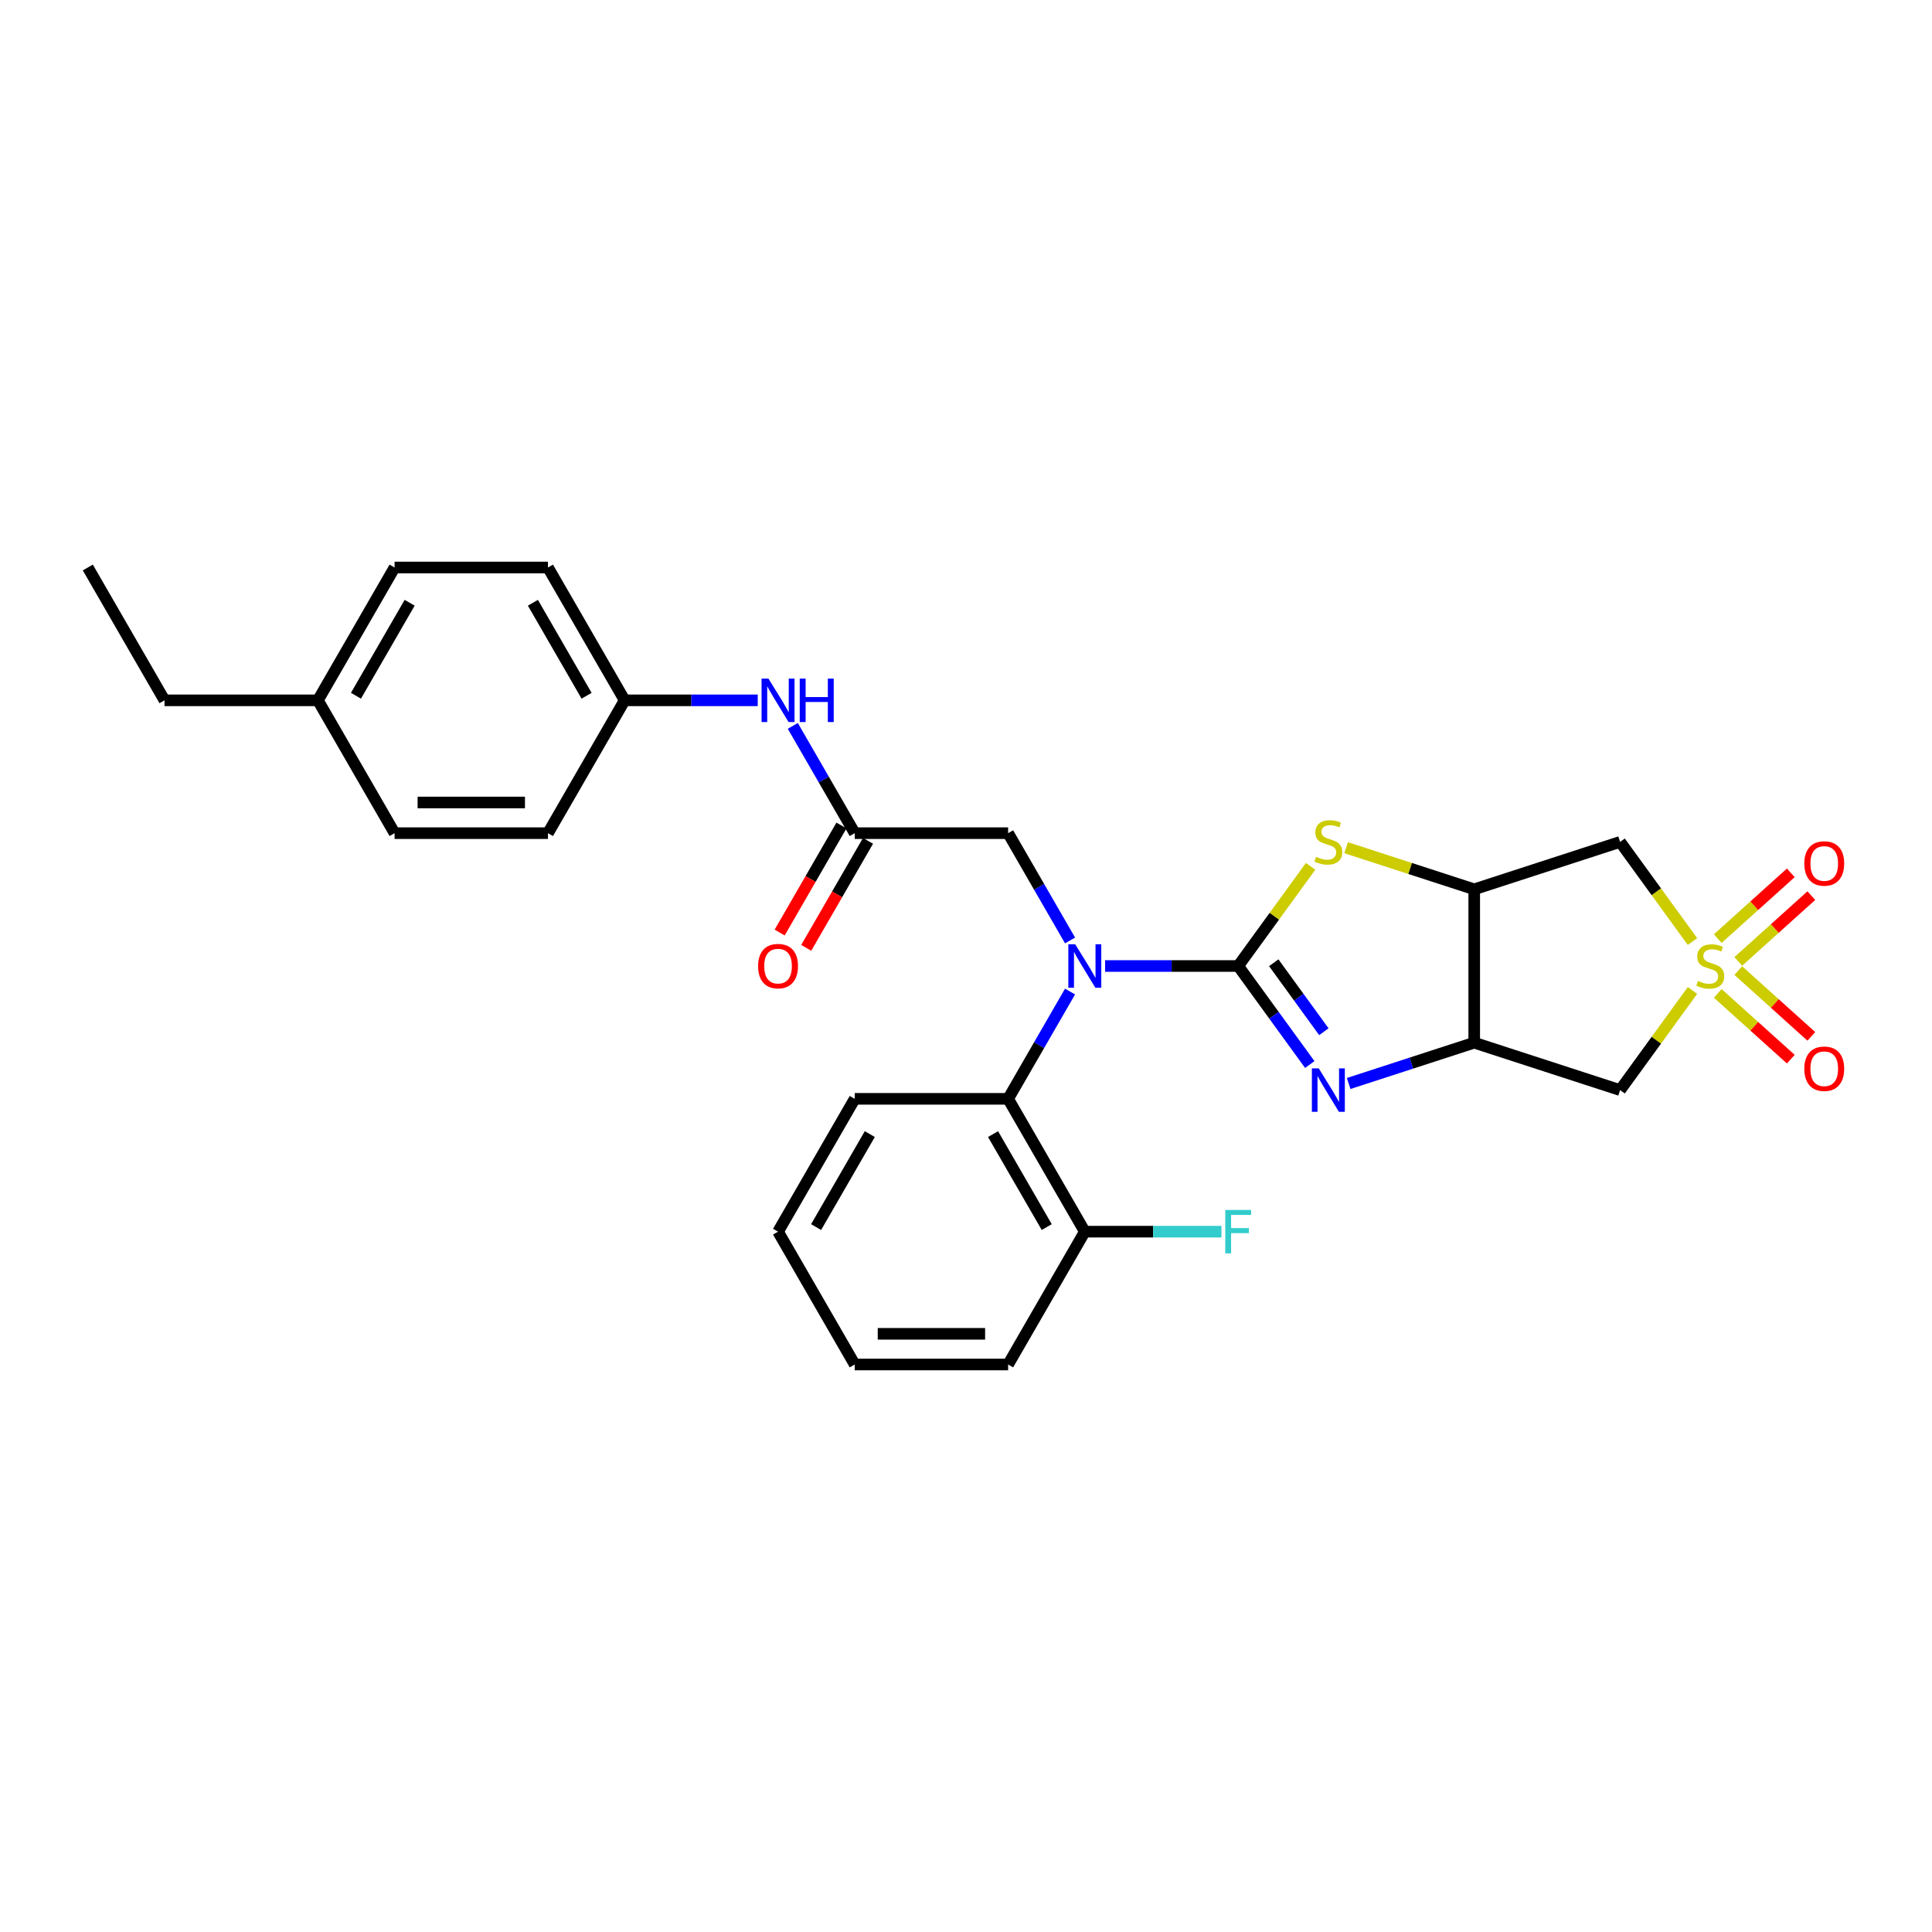 <?xml version='1.0' encoding='iso-8859-1'?>
<svg version='1.1' baseProfile='full'
              xmlns='http://www.w3.org/2000/svg'
                      xmlns:rdkit='http://www.rdkit.org/xml'
                      xmlns:xlink='http://www.w3.org/1999/xlink'
                  xml:space='preserve'
width='1000px' height='1000px' viewBox='0 0 1000 1000'>
<!-- END OF HEADER -->
<rect style='opacity:1.0;fill:#FFFFFF;stroke:none' width='1000' height='1000' x='0' y='0'> </rect>
<path class='bond-1' d='M 640.886,500 L 659.413,525.501' style='fill:none;fill-rule:evenodd;stroke:#000000;stroke-width:6px;stroke-linecap:butt;stroke-linejoin:miter;stroke-opacity:1' />
<path class='bond-1' d='M 659.413,525.501 L 677.941,551.002' style='fill:none;fill-rule:evenodd;stroke:#0000FF;stroke-width:6px;stroke-linecap:butt;stroke-linejoin:miter;stroke-opacity:1' />
<path class='bond-1' d='M 659.29,498.317 L 672.259,516.168' style='fill:none;fill-rule:evenodd;stroke:#000000;stroke-width:6px;stroke-linecap:butt;stroke-linejoin:miter;stroke-opacity:1' />
<path class='bond-1' d='M 672.259,516.168 L 685.228,534.019' style='fill:none;fill-rule:evenodd;stroke:#0000FF;stroke-width:6px;stroke-linecap:butt;stroke-linejoin:miter;stroke-opacity:1' />
<path class='bond-2' d='M 640.886,500 L 659.622,474.213' style='fill:none;fill-rule:evenodd;stroke:#000000;stroke-width:6px;stroke-linecap:butt;stroke-linejoin:miter;stroke-opacity:1' />
<path class='bond-2' d='M 659.622,474.213 L 678.357,448.425' style='fill:none;fill-rule:evenodd;stroke:#CCCC00;stroke-width:6px;stroke-linecap:butt;stroke-linejoin:miter;stroke-opacity:1' />
<path class='bond-3' d='M 640.886,500 L 606.446,500' style='fill:none;fill-rule:evenodd;stroke:#000000;stroke-width:6px;stroke-linecap:butt;stroke-linejoin:miter;stroke-opacity:1' />
<path class='bond-3' d='M 606.446,500 L 572.006,500' style='fill:none;fill-rule:evenodd;stroke:#0000FF;stroke-width:6px;stroke-linecap:butt;stroke-linejoin:miter;stroke-opacity:1' />
<path class='bond-0' d='M 876.032,487.346 L 857.297,461.559' style='fill:none;fill-rule:evenodd;stroke:#CCCC00;stroke-width:6px;stroke-linecap:butt;stroke-linejoin:miter;stroke-opacity:1' />
<path class='bond-0' d='M 857.297,461.559 L 838.561,435.771' style='fill:none;fill-rule:evenodd;stroke:#000000;stroke-width:6px;stroke-linecap:butt;stroke-linejoin:miter;stroke-opacity:1' />
<path class='bond-11' d='M 899.731,497.622 L 918.636,480.6' style='fill:none;fill-rule:evenodd;stroke:#CCCC00;stroke-width:6px;stroke-linecap:butt;stroke-linejoin:miter;stroke-opacity:1' />
<path class='bond-11' d='M 918.636,480.6 L 937.541,463.579' style='fill:none;fill-rule:evenodd;stroke:#FF0000;stroke-width:6px;stroke-linecap:butt;stroke-linejoin:miter;stroke-opacity:1' />
<path class='bond-11' d='M 889.107,485.822 L 908.011,468.801' style='fill:none;fill-rule:evenodd;stroke:#CCCC00;stroke-width:6px;stroke-linecap:butt;stroke-linejoin:miter;stroke-opacity:1' />
<path class='bond-11' d='M 908.011,468.801 L 926.916,451.779' style='fill:none;fill-rule:evenodd;stroke:#FF0000;stroke-width:6px;stroke-linecap:butt;stroke-linejoin:miter;stroke-opacity:1' />
<path class='bond-12' d='M 889.107,514.178 L 908.011,531.199' style='fill:none;fill-rule:evenodd;stroke:#CCCC00;stroke-width:6px;stroke-linecap:butt;stroke-linejoin:miter;stroke-opacity:1' />
<path class='bond-12' d='M 908.011,531.199 L 926.916,548.221' style='fill:none;fill-rule:evenodd;stroke:#FF0000;stroke-width:6px;stroke-linecap:butt;stroke-linejoin:miter;stroke-opacity:1' />
<path class='bond-12' d='M 899.731,502.378 L 918.636,519.4' style='fill:none;fill-rule:evenodd;stroke:#CCCC00;stroke-width:6px;stroke-linecap:butt;stroke-linejoin:miter;stroke-opacity:1' />
<path class='bond-12' d='M 918.636,519.4 L 937.541,536.421' style='fill:none;fill-rule:evenodd;stroke:#FF0000;stroke-width:6px;stroke-linecap:butt;stroke-linejoin:miter;stroke-opacity:1' />
<path class='bond-30' d='M 876.032,512.654 L 857.297,538.441' style='fill:none;fill-rule:evenodd;stroke:#CCCC00;stroke-width:6px;stroke-linecap:butt;stroke-linejoin:miter;stroke-opacity:1' />
<path class='bond-30' d='M 857.297,538.441 L 838.561,564.229' style='fill:none;fill-rule:evenodd;stroke:#000000;stroke-width:6px;stroke-linecap:butt;stroke-linejoin:miter;stroke-opacity:1' />
<path class='bond-4' d='M 698.062,560.813 L 730.559,550.254' style='fill:none;fill-rule:evenodd;stroke:#0000FF;stroke-width:6px;stroke-linecap:butt;stroke-linejoin:miter;stroke-opacity:1' />
<path class='bond-4' d='M 730.559,550.254 L 763.056,539.695' style='fill:none;fill-rule:evenodd;stroke:#000000;stroke-width:6px;stroke-linecap:butt;stroke-linejoin:miter;stroke-opacity:1' />
<path class='bond-5' d='M 696.744,438.759 L 729.9,449.532' style='fill:none;fill-rule:evenodd;stroke:#CCCC00;stroke-width:6px;stroke-linecap:butt;stroke-linejoin:miter;stroke-opacity:1' />
<path class='bond-5' d='M 729.9,449.532 L 763.056,460.305' style='fill:none;fill-rule:evenodd;stroke:#000000;stroke-width:6px;stroke-linecap:butt;stroke-linejoin:miter;stroke-opacity:1' />
<path class='bond-8' d='M 553.859,513.227 L 537.829,540.991' style='fill:none;fill-rule:evenodd;stroke:#0000FF;stroke-width:6px;stroke-linecap:butt;stroke-linejoin:miter;stroke-opacity:1' />
<path class='bond-8' d='M 537.829,540.991 L 521.8,568.754' style='fill:none;fill-rule:evenodd;stroke:#000000;stroke-width:6px;stroke-linecap:butt;stroke-linejoin:miter;stroke-opacity:1' />
<path class='bond-10' d='M 553.859,486.773 L 537.829,459.009' style='fill:none;fill-rule:evenodd;stroke:#0000FF;stroke-width:6px;stroke-linecap:butt;stroke-linejoin:miter;stroke-opacity:1' />
<path class='bond-10' d='M 537.829,459.009 L 521.8,431.246' style='fill:none;fill-rule:evenodd;stroke:#000000;stroke-width:6px;stroke-linecap:butt;stroke-linejoin:miter;stroke-opacity:1' />
<path class='bond-6' d='M 763.056,539.695 L 838.561,564.229' style='fill:none;fill-rule:evenodd;stroke:#000000;stroke-width:6px;stroke-linecap:butt;stroke-linejoin:miter;stroke-opacity:1' />
<path class='bond-29' d='M 763.056,539.695 L 763.056,460.305' style='fill:none;fill-rule:evenodd;stroke:#000000;stroke-width:6px;stroke-linecap:butt;stroke-linejoin:miter;stroke-opacity:1' />
<path class='bond-7' d='M 763.056,460.305 L 838.561,435.771' style='fill:none;fill-rule:evenodd;stroke:#000000;stroke-width:6px;stroke-linecap:butt;stroke-linejoin:miter;stroke-opacity:1' />
<path class='bond-14' d='M 521.8,568.754 L 561.495,637.509' style='fill:none;fill-rule:evenodd;stroke:#000000;stroke-width:6px;stroke-linecap:butt;stroke-linejoin:miter;stroke-opacity:1' />
<path class='bond-14' d='M 514.003,587.007 L 541.79,635.135' style='fill:none;fill-rule:evenodd;stroke:#000000;stroke-width:6px;stroke-linecap:butt;stroke-linejoin:miter;stroke-opacity:1' />
<path class='bond-23' d='M 521.8,568.754 L 442.409,568.754' style='fill:none;fill-rule:evenodd;stroke:#000000;stroke-width:6px;stroke-linecap:butt;stroke-linejoin:miter;stroke-opacity:1' />
<path class='bond-9' d='M 442.409,431.246 L 521.8,431.246' style='fill:none;fill-rule:evenodd;stroke:#000000;stroke-width:6px;stroke-linecap:butt;stroke-linejoin:miter;stroke-opacity:1' />
<path class='bond-13' d='M 442.409,431.246 L 426.379,403.482' style='fill:none;fill-rule:evenodd;stroke:#000000;stroke-width:6px;stroke-linecap:butt;stroke-linejoin:miter;stroke-opacity:1' />
<path class='bond-13' d='M 426.379,403.482 L 410.35,375.718' style='fill:none;fill-rule:evenodd;stroke:#0000FF;stroke-width:6px;stroke-linecap:butt;stroke-linejoin:miter;stroke-opacity:1' />
<path class='bond-15' d='M 435.533,427.276 L 419.54,454.976' style='fill:none;fill-rule:evenodd;stroke:#000000;stroke-width:6px;stroke-linecap:butt;stroke-linejoin:miter;stroke-opacity:1' />
<path class='bond-15' d='M 419.54,454.976 L 403.548,482.677' style='fill:none;fill-rule:evenodd;stroke:#FF0000;stroke-width:6px;stroke-linecap:butt;stroke-linejoin:miter;stroke-opacity:1' />
<path class='bond-15' d='M 449.284,435.215 L 433.291,462.916' style='fill:none;fill-rule:evenodd;stroke:#000000;stroke-width:6px;stroke-linecap:butt;stroke-linejoin:miter;stroke-opacity:1' />
<path class='bond-15' d='M 433.291,462.916 L 417.298,490.616' style='fill:none;fill-rule:evenodd;stroke:#FF0000;stroke-width:6px;stroke-linecap:butt;stroke-linejoin:miter;stroke-opacity:1' />
<path class='bond-16' d='M 392.202,362.491 L 357.762,362.491' style='fill:none;fill-rule:evenodd;stroke:#0000FF;stroke-width:6px;stroke-linecap:butt;stroke-linejoin:miter;stroke-opacity:1' />
<path class='bond-16' d='M 357.762,362.491 L 323.322,362.491' style='fill:none;fill-rule:evenodd;stroke:#000000;stroke-width:6px;stroke-linecap:butt;stroke-linejoin:miter;stroke-opacity:1' />
<path class='bond-17' d='M 561.495,637.509 L 596.856,637.509' style='fill:none;fill-rule:evenodd;stroke:#000000;stroke-width:6px;stroke-linecap:butt;stroke-linejoin:miter;stroke-opacity:1' />
<path class='bond-17' d='M 596.856,637.509 L 632.216,637.509' style='fill:none;fill-rule:evenodd;stroke:#33CCCC;stroke-width:6px;stroke-linecap:butt;stroke-linejoin:miter;stroke-opacity:1' />
<path class='bond-24' d='M 561.495,637.509 L 521.8,706.263' style='fill:none;fill-rule:evenodd;stroke:#000000;stroke-width:6px;stroke-linecap:butt;stroke-linejoin:miter;stroke-opacity:1' />
<path class='bond-19' d='M 323.322,362.491 L 283.627,431.246' style='fill:none;fill-rule:evenodd;stroke:#000000;stroke-width:6px;stroke-linecap:butt;stroke-linejoin:miter;stroke-opacity:1' />
<path class='bond-20' d='M 323.322,362.491 L 283.627,293.737' style='fill:none;fill-rule:evenodd;stroke:#000000;stroke-width:6px;stroke-linecap:butt;stroke-linejoin:miter;stroke-opacity:1' />
<path class='bond-20' d='M 303.617,360.117 L 275.83,311.989' style='fill:none;fill-rule:evenodd;stroke:#000000;stroke-width:6px;stroke-linecap:butt;stroke-linejoin:miter;stroke-opacity:1' />
<path class='bond-18' d='M 164.541,362.491 L 204.236,293.737' style='fill:none;fill-rule:evenodd;stroke:#000000;stroke-width:6px;stroke-linecap:butt;stroke-linejoin:miter;stroke-opacity:1' />
<path class='bond-18' d='M 184.246,360.117 L 212.033,311.989' style='fill:none;fill-rule:evenodd;stroke:#000000;stroke-width:6px;stroke-linecap:butt;stroke-linejoin:miter;stroke-opacity:1' />
<path class='bond-25' d='M 164.541,362.491 L 85.15,362.491' style='fill:none;fill-rule:evenodd;stroke:#000000;stroke-width:6px;stroke-linecap:butt;stroke-linejoin:miter;stroke-opacity:1' />
<path class='bond-32' d='M 164.541,362.491 L 204.236,431.246' style='fill:none;fill-rule:evenodd;stroke:#000000;stroke-width:6px;stroke-linecap:butt;stroke-linejoin:miter;stroke-opacity:1' />
<path class='bond-21' d='M 283.627,431.246 L 204.236,431.246' style='fill:none;fill-rule:evenodd;stroke:#000000;stroke-width:6px;stroke-linecap:butt;stroke-linejoin:miter;stroke-opacity:1' />
<path class='bond-21' d='M 271.718,415.367 L 216.145,415.367' style='fill:none;fill-rule:evenodd;stroke:#000000;stroke-width:6px;stroke-linecap:butt;stroke-linejoin:miter;stroke-opacity:1' />
<path class='bond-22' d='M 283.627,293.737 L 204.236,293.737' style='fill:none;fill-rule:evenodd;stroke:#000000;stroke-width:6px;stroke-linecap:butt;stroke-linejoin:miter;stroke-opacity:1' />
<path class='bond-26' d='M 442.409,568.754 L 402.713,637.509' style='fill:none;fill-rule:evenodd;stroke:#000000;stroke-width:6px;stroke-linecap:butt;stroke-linejoin:miter;stroke-opacity:1' />
<path class='bond-26' d='M 450.205,587.007 L 422.419,635.135' style='fill:none;fill-rule:evenodd;stroke:#000000;stroke-width:6px;stroke-linecap:butt;stroke-linejoin:miter;stroke-opacity:1' />
<path class='bond-31' d='M 521.8,706.263 L 442.409,706.263' style='fill:none;fill-rule:evenodd;stroke:#000000;stroke-width:6px;stroke-linecap:butt;stroke-linejoin:miter;stroke-opacity:1' />
<path class='bond-31' d='M 509.891,690.385 L 454.317,690.385' style='fill:none;fill-rule:evenodd;stroke:#000000;stroke-width:6px;stroke-linecap:butt;stroke-linejoin:miter;stroke-opacity:1' />
<path class='bond-27' d='M 85.15,362.491 L 45.455,293.737' style='fill:none;fill-rule:evenodd;stroke:#000000;stroke-width:6px;stroke-linecap:butt;stroke-linejoin:miter;stroke-opacity:1' />
<path class='bond-28' d='M 402.713,637.509 L 442.409,706.263' style='fill:none;fill-rule:evenodd;stroke:#000000;stroke-width:6px;stroke-linecap:butt;stroke-linejoin:miter;stroke-opacity:1' />
<path  class='atom-1' d='M 878.874 507.717
Q 879.129 507.812, 880.176 508.257
Q 881.224 508.701, 882.368 508.987
Q 883.543 509.241, 884.686 509.241
Q 886.814 509.241, 888.052 508.225
Q 889.291 507.177, 889.291 505.367
Q 889.291 504.128, 888.655 503.366
Q 888.052 502.604, 887.099 502.191
Q 886.147 501.778, 884.559 501.302
Q 882.558 500.699, 881.351 500.127
Q 880.176 499.555, 879.319 498.349
Q 878.493 497.142, 878.493 495.11
Q 878.493 492.283, 880.399 490.537
Q 882.336 488.79, 886.147 488.79
Q 888.751 488.79, 891.704 490.029
L 890.974 492.474
Q 888.274 491.362, 886.242 491.362
Q 884.051 491.362, 882.844 492.283
Q 881.637 493.172, 881.669 494.728
Q 881.669 495.935, 882.272 496.666
Q 882.908 497.396, 883.797 497.809
Q 884.718 498.222, 886.242 498.698
Q 888.274 499.333, 889.481 499.968
Q 890.688 500.603, 891.545 501.905
Q 892.434 503.176, 892.434 505.367
Q 892.434 508.479, 890.339 510.162
Q 888.274 511.813, 884.813 511.813
Q 882.812 511.813, 881.288 511.369
Q 879.795 510.956, 878.017 510.226
L 878.874 507.717
' fill='#CCCC00'/>
<path  class='atom-2' d='M 682.581 552.987
L 689.948 564.895
Q 690.679 566.07, 691.854 568.198
Q 693.029 570.326, 693.092 570.453
L 693.092 552.987
L 696.077 552.987
L 696.077 575.47
L 692.997 575.47
L 685.09 562.45
Q 684.169 560.926, 683.184 559.179
Q 682.231 557.433, 681.946 556.893
L 681.946 575.47
L 679.024 575.47
L 679.024 552.987
L 682.581 552.987
' fill='#0000FF'/>
<path  class='atom-3' d='M 681.199 443.488
Q 681.453 443.584, 682.501 444.028
Q 683.549 444.473, 684.693 444.759
Q 685.868 445.013, 687.011 445.013
Q 689.138 445.013, 690.377 443.996
Q 691.615 442.948, 691.615 441.138
Q 691.615 439.9, 690.98 439.138
Q 690.377 438.375, 689.424 437.963
Q 688.472 437.55, 686.884 437.073
Q 684.883 436.47, 683.676 435.898
Q 682.501 435.327, 681.644 434.12
Q 680.818 432.913, 680.818 430.881
Q 680.818 428.055, 682.724 426.308
Q 684.661 424.561, 688.472 424.561
Q 691.076 424.561, 694.029 425.8
L 693.299 428.245
Q 690.599 427.134, 688.567 427.134
Q 686.376 427.134, 685.169 428.055
Q 683.962 428.944, 683.994 430.5
Q 683.994 431.707, 684.597 432.437
Q 685.232 433.167, 686.122 433.58
Q 687.043 433.993, 688.567 434.469
Q 690.599 435.105, 691.806 435.74
Q 693.013 436.375, 693.87 437.677
Q 694.759 438.947, 694.759 441.138
Q 694.759 444.25, 692.663 445.933
Q 690.599 447.585, 687.138 447.585
Q 685.137 447.585, 683.613 447.14
Q 682.12 446.727, 680.342 445.997
L 681.199 443.488
' fill='#CCCC00'/>
<path  class='atom-4' d='M 556.525 488.758
L 563.893 500.667
Q 564.623 501.842, 565.798 503.97
Q 566.973 506.097, 567.037 506.224
L 567.037 488.758
L 570.022 488.758
L 570.022 511.242
L 566.941 511.242
L 559.034 498.222
Q 558.113 496.697, 557.129 494.951
Q 556.176 493.204, 555.89 492.664
L 555.89 511.242
L 552.968 511.242
L 552.968 488.758
L 556.525 488.758
' fill='#0000FF'/>
<path  class='atom-12' d='M 933.904 446.941
Q 933.904 441.542, 936.571 438.525
Q 939.239 435.508, 944.225 435.508
Q 949.21 435.508, 951.878 438.525
Q 954.545 441.542, 954.545 446.941
Q 954.545 452.403, 951.846 455.515
Q 949.147 458.595, 944.225 458.595
Q 939.271 458.595, 936.571 455.515
Q 933.904 452.435, 933.904 446.941
M 944.225 456.055
Q 947.654 456.055, 949.496 453.768
Q 951.37 451.45, 951.37 446.941
Q 951.37 442.527, 949.496 440.304
Q 947.654 438.049, 944.225 438.049
Q 940.795 438.049, 938.921 440.272
Q 937.079 442.495, 937.079 446.941
Q 937.079 451.482, 938.921 453.768
Q 940.795 456.055, 944.225 456.055
' fill='#FF0000'/>
<path  class='atom-13' d='M 933.904 553.186
Q 933.904 547.788, 936.571 544.771
Q 939.239 541.754, 944.225 541.754
Q 949.21 541.754, 951.878 544.771
Q 954.545 547.788, 954.545 553.186
Q 954.545 558.648, 951.846 561.761
Q 949.147 564.841, 944.225 564.841
Q 939.271 564.841, 936.571 561.761
Q 933.904 558.68, 933.904 553.186
M 944.225 562.3
Q 947.654 562.3, 949.496 560.014
Q 951.37 557.696, 951.37 553.186
Q 951.37 548.772, 949.496 546.549
Q 947.654 544.295, 944.225 544.295
Q 940.795 544.295, 938.921 546.518
Q 937.079 548.74, 937.079 553.186
Q 937.079 557.728, 938.921 560.014
Q 940.795 562.3, 944.225 562.3
' fill='#FF0000'/>
<path  class='atom-14' d='M 397.743 351.249
L 405.111 363.158
Q 405.841 364.333, 407.016 366.461
Q 408.191 368.588, 408.255 368.715
L 408.255 351.249
L 411.24 351.249
L 411.24 373.733
L 408.16 373.733
L 400.252 360.713
Q 399.331 359.188, 398.347 357.442
Q 397.394 355.695, 397.108 355.155
L 397.108 373.733
L 394.187 373.733
L 394.187 351.249
L 397.743 351.249
' fill='#0000FF'/>
<path  class='atom-14' d='M 413.939 351.249
L 416.988 351.249
L 416.988 360.808
L 428.484 360.808
L 428.484 351.249
L 431.532 351.249
L 431.532 373.733
L 428.484 373.733
L 428.484 363.348
L 416.988 363.348
L 416.988 373.733
L 413.939 373.733
L 413.939 351.249
' fill='#0000FF'/>
<path  class='atom-16' d='M 392.393 500.064
Q 392.393 494.665, 395.06 491.648
Q 397.728 488.631, 402.713 488.631
Q 407.699 488.631, 410.367 491.648
Q 413.034 494.665, 413.034 500.064
Q 413.034 505.526, 410.335 508.638
Q 407.636 511.718, 402.713 511.718
Q 397.759 511.718, 395.06 508.638
Q 392.393 505.557, 392.393 500.064
M 402.713 509.178
Q 406.143 509.178, 407.985 506.891
Q 409.859 504.573, 409.859 500.064
Q 409.859 495.649, 407.985 493.426
Q 406.143 491.172, 402.713 491.172
Q 399.284 491.172, 397.41 493.395
Q 395.568 495.618, 395.568 500.064
Q 395.568 504.605, 397.41 506.891
Q 399.284 509.178, 402.713 509.178
' fill='#FF0000'/>
<path  class='atom-18' d='M 634.201 626.267
L 647.571 626.267
L 647.571 628.839
L 637.218 628.839
L 637.218 635.667
L 646.427 635.667
L 646.427 638.271
L 637.218 638.271
L 637.218 648.751
L 634.201 648.751
L 634.201 626.267
' fill='#33CCCC'/>
</svg>
